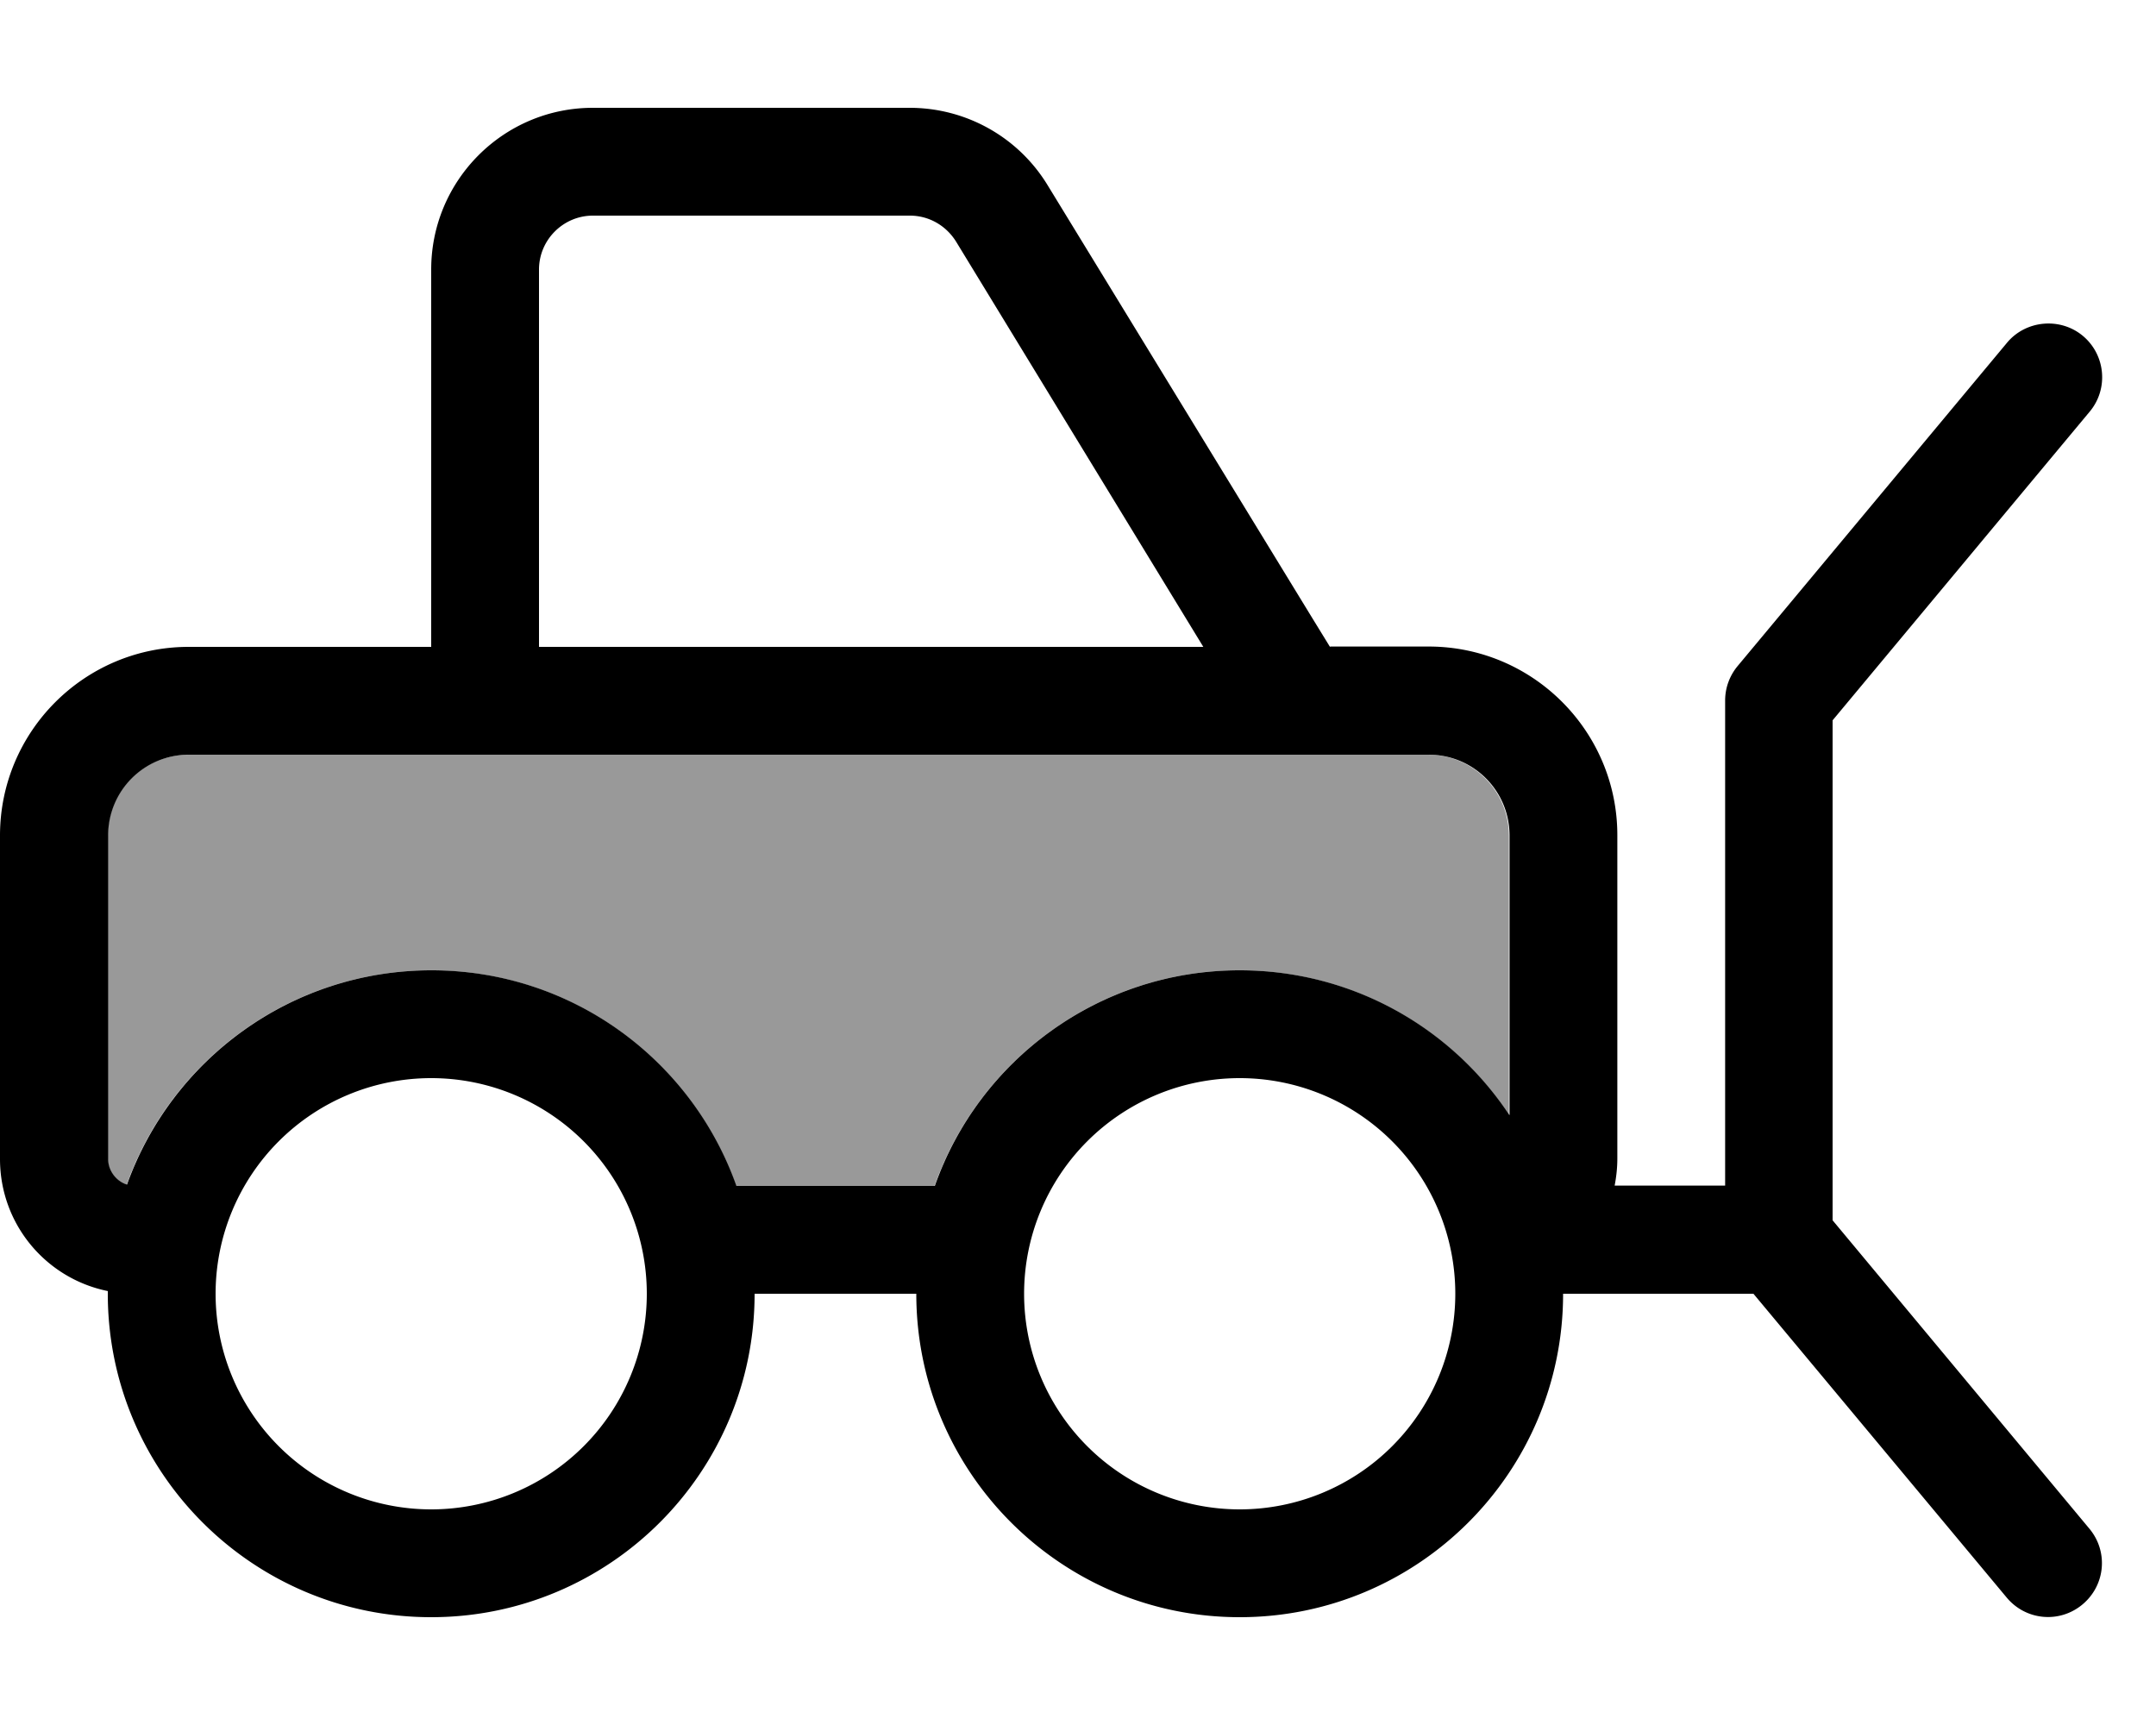<svg xmlns="http://www.w3.org/2000/svg" viewBox="0 0 640 512"><!--! Font Awesome Pro 6.7.1 by @fontawesome - https://fontawesome.com License - https://fontawesome.com/license (Commercial License) Copyright 2024 Fonticons, Inc. --><defs><style>.fa-secondary{opacity:.4}</style></defs><path class="fa-secondary" d="M32 248l0 96c0 3.6 2.4 6.6 5.6 7.6C50.9 314.5 86.3 288 128 288c41.8 0 77.4 26.7 90.5 64l58.9 0c13.2-37.3 48.7-64 90.5-64c33.4 0 62.8 17 80 42.9l0-82.9c0-13.3-10.7-24-24-24L56 224c-13.3 0-24 10.7-24 24z"/><path class="fa-primary" d="M176 64l94.1 0c5.6 0 10.7 2.9 13.7 7.7L357.2 192 160 192l0-112c0-8.8 7.2-16 16-16zM394.8 192l-5.1-8.3L311 55c-8.7-14.3-24.2-23-41-23L176 32c-26.5 0-48 21.5-48 48l0 112-72 0c-30.9 0-56 25.1-56 56l0 96c0 19.4 13.7 35.5 32 39.2l0 .8c0 53 43 96 96 96s96-43 96-96l48 0c0 53 43 96 96 96s96-43 96-96l56.5 0 75.2 90.2c5.7 6.8 15.7 7.7 22.5 2s7.7-15.7 2-22.5L544 362.2l0-10.2 0-138.2 76.3-91.6c5.7-6.8 4.7-16.9-2-22.5s-16.9-4.7-22.5 2l-80 96c-2.4 2.9-3.7 6.5-3.7 10.2l0 144-32.8 0c.5-2.6 .8-5.3 .8-8l0-96c0-30.9-25.1-56-56-56l-29.2 0zM448 330.9C430.8 305 401.4 288 368 288c-41.8 0-77.4 26.7-90.5 64l-58.9 0c-13.2-37.3-48.7-64-90.5-64c-41.7 0-77.1 26.5-90.4 63.6c-3.2-1-5.6-4.1-5.6-7.6l0-96c0-13.3 10.7-24 24-24l368 0c13.3 0 24 10.7 24 24l0 82.9zM64 384a64 64 0 1 1 128 0A64 64 0 1 1 64 384zm304-64a64 64 0 1 1 0 128 64 64 0 1 1 0-128z"/></svg>